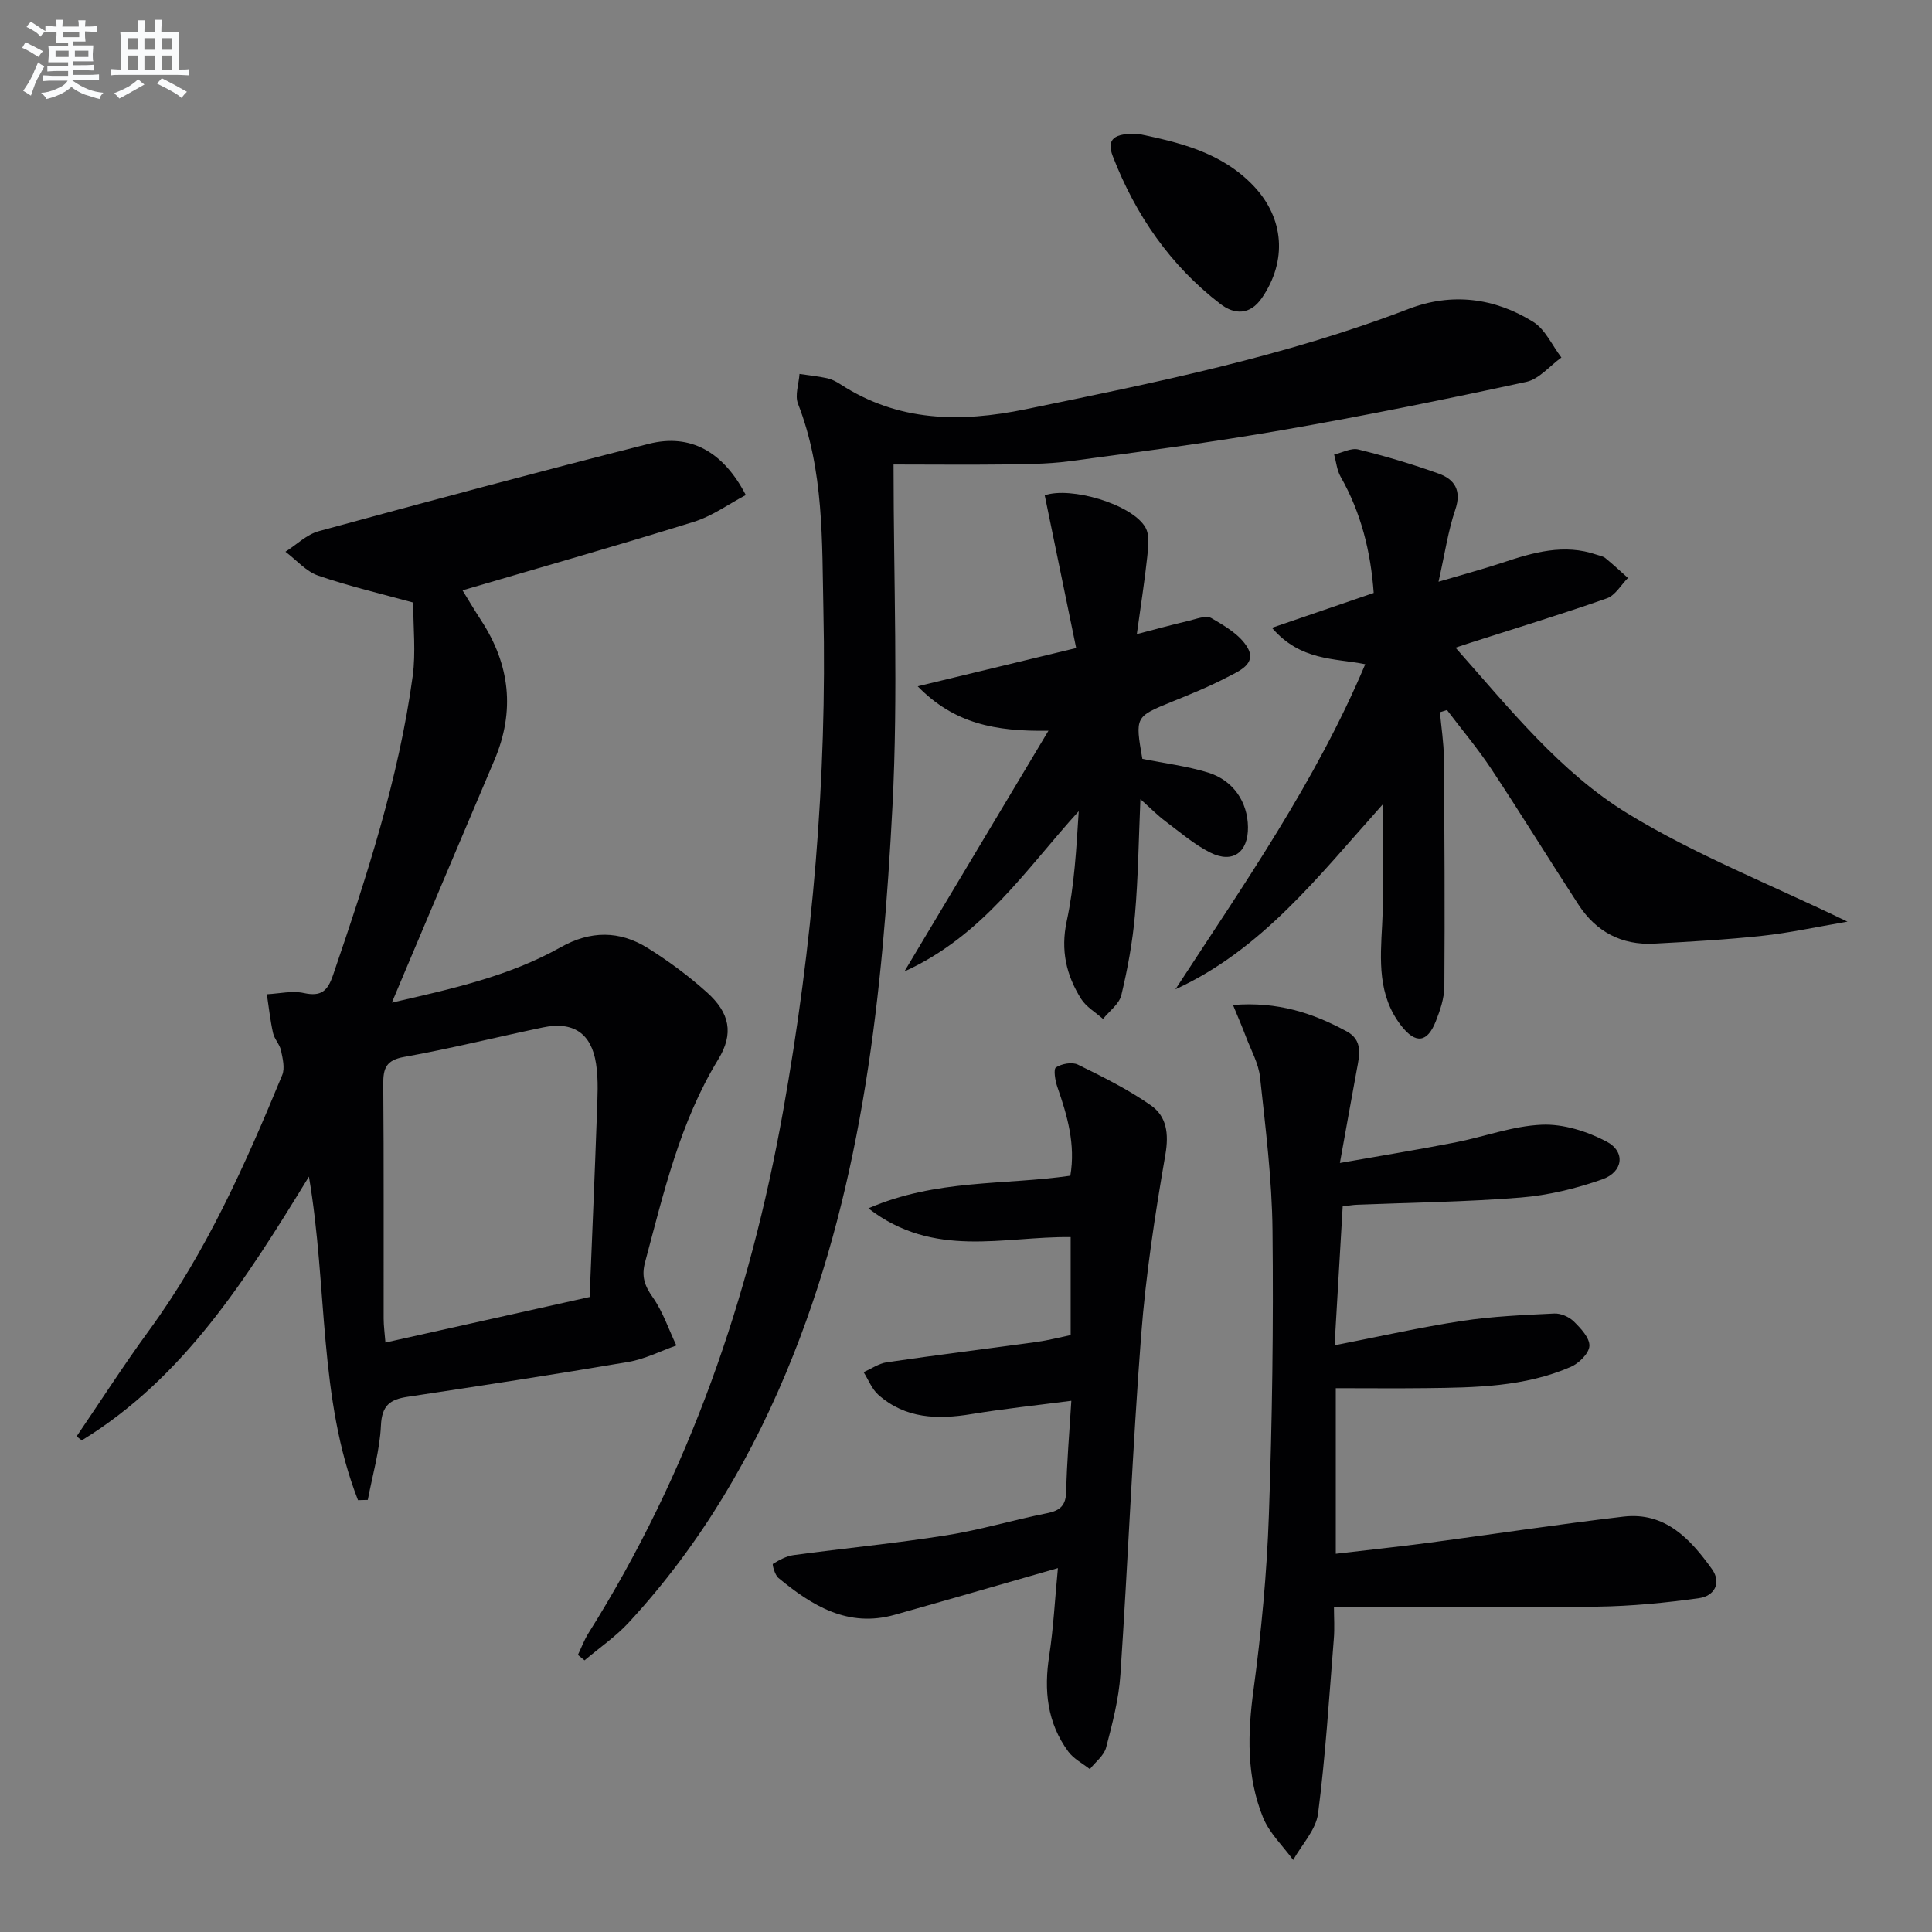 <svg enable-background="new 0 0 400 400" viewBox="0 0 400 400" xmlns="http://www.w3.org/2000/svg"><rect x="0" y="0" width="400" height="400" fill="#808080" stroke="none"/><g fill="#010103"><path d="m74.12 310.59c-8.24-21.15-6.25-43.97-10.16-66.98-13.02 21.26-25.88 41.65-47.02 54.6-.36-.27-.73-.54-1.09-.81 4.97-7.3 9.75-14.75 14.96-21.88 11.9-16.26 20-34.47 27.62-52.94.59-1.43.1-3.44-.25-5.1-.27-1.26-1.37-2.35-1.65-3.61-.59-2.64-.87-5.34-1.28-8.02 2.57-.13 5.25-.78 7.67-.25 3.58.77 4.9-.41 6.03-3.71 6.93-20.28 13.6-40.63 16.5-61.95.66-4.89.1-9.95.1-15.19-6.39-1.76-13.14-3.33-19.66-5.57-2.53-.87-4.54-3.26-6.79-4.95 2.29-1.46 4.41-3.58 6.91-4.26 22.73-6.2 45.48-12.3 68.32-18.08 8.57-2.17 15.41 1.59 20.08 10.6-3.56 1.88-6.95 4.36-10.75 5.54-15.81 4.92-31.74 9.44-47.9 14.19 1.08 1.75 2.41 4.01 3.84 6.2 5.99 9.18 7.08 18.79 2.76 28.96-6.17 14.51-12.3 29.05-18.44 43.57-.83 1.95-1.64 3.9-2.79 6.63 12.54-2.87 24.32-5.48 34.97-11.47 6.13-3.45 12.15-3.47 17.95.14 4.35 2.71 8.54 5.81 12.35 9.24 4.7 4.24 5.57 8.5 2.3 13.85-7.94 13.01-11.28 27.57-15.15 42-.77 2.88-.12 4.83 1.58 7.23 2.11 2.99 3.31 6.64 4.9 10-3.3 1.16-6.52 2.82-9.92 3.4-15.22 2.59-30.49 4.93-45.75 7.23-3.6.54-5.3 1.78-5.49 5.92-.24 5.17-1.75 10.29-2.72 15.42-.69.03-1.36.04-2.03.05zm47.96-42.06c.52-12.94 1.06-25.39 1.5-37.84.12-3.48.35-7.04-.17-10.45-.96-6.35-4.76-8.83-11.02-7.52-9.58 2-19.08 4.38-28.7 6.1-3.77.67-4.37 2.36-4.34 5.68.14 16.16.05 32.32.08 48.49 0 1.56.23 3.13.37 4.97 14.32-3.2 28.02-6.26 42.28-9.43z"/><path d="m185 96.17c0 24.08.98 47.43-.22 70.67-2.01 38.68-6.04 77.19-20.53 113.69-8.11 20.43-19.08 39.16-34.05 55.37-2.71 2.94-6.1 5.26-9.18 7.86-.46-.38-.91-.76-1.37-1.13.72-1.5 1.3-3.09 2.18-4.49 20.89-33.23 33.4-69.45 40.29-108.03 6.14-34.37 9.12-68.87 8.36-103.69-.31-14.38.15-28.97-5.26-42.82-.69-1.75.17-4.11.31-6.18 1.91.28 3.84.48 5.73.89.95.21 1.89.7 2.72 1.24 11.97 7.78 24.78 7.97 38.33 5.19 26.83-5.51 53.64-10.92 79.32-20.78 8.94-3.43 17.79-2.31 25.8 2.68 2.51 1.56 3.92 4.87 5.84 7.38-2.41 1.73-4.6 4.46-7.25 5.04-16.69 3.61-33.43 7.01-50.25 9.94-14.71 2.56-29.52 4.52-44.33 6.49-4.76.64-9.62.6-14.44.68-6.79.08-13.58 0-22 0z"/><path d="m255.28 208.07c9.27-.75 16.57 1.69 23.53 5.46 3.42 1.85 2.66 4.94 2.1 7.93-1.11 5.99-2.17 11.99-3.5 19.32 8.69-1.53 16.28-2.77 23.83-4.24 6.02-1.17 11.95-3.43 17.99-3.68 4.44-.19 9.36 1.37 13.38 3.48 3.98 2.09 3.48 6.3-.9 7.84-5.41 1.9-11.18 3.3-16.89 3.76-11.26.91-22.59 1.03-33.89 1.49-.81.03-1.62.18-2.94.34-.54 9.27-1.08 18.46-1.68 28.76 9.23-1.8 17.75-3.73 26.36-5.04 6.3-.96 12.73-1.23 19.11-1.54 1.35-.07 3.08.68 4.06 1.65 1.44 1.41 3.3 3.4 3.23 5.06-.07 1.54-2.17 3.61-3.86 4.34-9.52 4.14-19.71 4.28-29.86 4.4-6.14.07-12.28.01-18.79.01v34.28c6.44-.76 12.8-1.43 19.12-2.26 13.48-1.79 26.93-3.84 40.44-5.43 8.62-1.01 13.84 4.61 18.31 10.85 2.11 2.95.39 5.6-2.59 6.02-7 .99-14.1 1.67-21.17 1.77-17.91.24-35.82.08-54.49.08 0 2.11.16 4.38-.03 6.63-.97 12.06-1.71 24.15-3.26 36.14-.44 3.36-3.36 6.41-5.15 9.6-2.13-2.92-4.94-5.57-6.25-8.82-3.44-8.51-3.19-17.36-1.96-26.43 1.62-12 2.76-24.12 3.18-36.22.69-19.61.96-39.26.75-58.88-.11-10.59-1.44-21.17-2.58-31.72-.31-2.86-1.87-5.6-2.92-8.37-.74-1.98-1.58-3.9-2.68-6.58z"/><path d="m382.5 190.82c-6.74 1.15-12.16 2.35-17.65 2.93-7.43.8-14.91 1.22-22.37 1.62-6.71.36-12-2.44-15.65-8.03-6.08-9.33-11.91-18.82-18.05-28.1-2.81-4.25-6.12-8.17-9.2-12.24-.49.15-.97.31-1.46.46.29 3.15.79 6.29.82 9.44.13 15.78.21 31.56.1 47.35-.02 2.41-.87 4.91-1.77 7.19-1.76 4.47-4.2 4.72-7.14.95-4.93-6.32-4.37-13.57-3.97-20.98.43-7.88.1-15.8.1-24.84-13.35 14.91-24.96 30.02-42.9 38.25 14.17-21.73 29.04-42.96 39.3-67.3-6.39-1.28-13.39-.65-19.32-7.54 7.51-2.58 14.19-4.87 21.07-7.22-.61-8.47-2.58-16.57-6.86-24.08-.76-1.34-.9-3.04-1.33-4.57 1.68-.39 3.52-1.42 5.01-1.05 5.62 1.39 11.19 3.04 16.64 5 3.34 1.2 4.78 3.53 3.42 7.5-1.48 4.35-2.13 8.99-3.46 14.88 4.99-1.48 9.18-2.6 13.28-3.96 6.37-2.12 12.73-3.96 19.45-1.64.62.21 1.35.32 1.83.72 1.6 1.31 3.12 2.73 4.66 4.1-1.44 1.45-2.63 3.61-4.37 4.22-9.38 3.29-18.89 6.19-28.36 9.23-.76.24-1.52.5-2.97.98 11.25 12.69 21.68 25.81 35.7 34.38 13.85 8.46 29.17 14.48 45.45 22.35z"/><path d="m219.03 324.66c-11.85 3.39-22.82 6.58-33.81 9.67-9.65 2.71-17.09-1.87-24.06-7.64-.74-.61-1.31-2.79-1.14-2.9 1.32-.82 2.81-1.63 4.33-1.83 10.52-1.42 21.09-2.43 31.57-4.09 7.02-1.11 13.89-3.19 20.88-4.58 2.75-.55 3.89-1.64 3.95-4.55.12-5.95.64-11.9 1.06-18.72-7.06.92-13.89 1.64-20.66 2.75-7.02 1.16-13.68.98-19.29-3.98-1.35-1.19-2.06-3.12-3.06-4.7 1.6-.7 3.13-1.79 4.79-2.04 10.35-1.51 20.72-2.8 31.08-4.22 2.28-.31 4.52-.9 7-1.41 0-6.75 0-13.32 0-20.29-13.85-.19-28.29 4.56-41.88-5.96 14.09-6.09 28.09-4.76 41.81-6.75 1.11-6.44-.61-12.42-2.69-18.39-.45-1.3-.84-3.68-.28-4.04 1.19-.76 3.34-1.16 4.54-.57 5.18 2.54 10.41 5.14 15.11 8.43 3.26 2.28 3.75 5.85 3 10.2-2.15 12.41-4.06 24.92-5.02 37.47-1.79 23.37-2.72 46.8-4.29 70.19-.34 5.08-1.66 10.14-2.96 15.1-.44 1.67-2.21 2.99-3.37 4.47-1.5-1.19-3.35-2.13-4.45-3.62-4.41-5.98-5.09-12.72-3.95-19.94.87-5.73 1.16-11.54 1.79-18.06z"/><path d="m190 142.09c11.16-2.7 21.35-5.16 32.81-7.92-2.22-10.76-4.36-21.19-6.51-31.62 5.35-1.88 18.1 1.83 20.85 6.65.92 1.6.58 4.09.37 6.12-.54 5.06-1.34 10.08-2.15 15.96 4.28-1.11 7.43-1.98 10.62-2.72 1.6-.37 3.69-1.24 4.81-.59 2.81 1.63 6.03 3.52 7.53 6.19 1.87 3.33-1.89 4.82-4.25 6.05-3.67 1.92-7.53 3.49-11.38 5.05-7.69 3.13-7.71 3.09-6.19 11.85 4.6.93 9.22 1.49 13.61 2.84 5.25 1.62 8.2 6.12 8.26 11.29.06 5.21-3.14 7.61-7.78 5.29-3.37-1.69-6.31-4.25-9.37-6.54-1.56-1.17-2.93-2.57-5.12-4.53-.37 8.55-.46 16.28-1.13 23.96-.49 5.58-1.51 11.16-2.82 16.61-.44 1.84-2.48 3.29-3.79 4.93-1.54-1.37-3.49-2.49-4.54-4.16-3.07-4.9-4.27-10.03-2.98-16.07 1.59-7.39 2-15.03 2.49-22.78-10.86 11.91-19.75 25.75-36.09 33.18 10.12-16.92 19.59-32.75 29.82-49.84-11.01.18-19.52-1.47-27.07-9.2z"/><path d="m235.79 27.74c8.12 1.72 17.01 3.68 23.72 10.72 6.38 6.7 7.02 15.51 1.78 23.19-2.5 3.66-5.74 3.49-8.6 1.3-10.39-7.97-17.59-18.45-22.29-30.58-1.38-3.54.22-4.89 5.39-4.63z"/></g><path d="m6.8 9.5c.6.3 1.3.7 2.1 1.1-.4.4-.7.8-.9 1.2-.7-.4-1.3-.8-1.8-1.1s-1.1-.6-1.6-.8c.2-.4.5-.8.7-1.2.4.2.8.5 1.5.8zm.9 6.9c-.3.6-.5 1.1-.7 1.7s-.4 1.1-.6 1.7c-.6-.4-1.1-.7-1.6-1 .7-1 1.2-1.8 1.5-2.4.3-.5.6-1.1.8-1.7.3-.6.5-1.2.8-1.8.3.3.8.6 1.3.8-.7 1.3-1.2 2.2-1.5 2.7zm.1-11c.4.3 1 .7 1.7 1.1-.5.2-.8.6-1.1 1.1-.5-.6-1-1-1.4-1.2s-.9-.6-1.5-.8c.2-.4.5-.7.9-1.1.5.3.9.6 1.4.9zm10.5 13.1c1 .4 2 .6 3.1.7-.4.4-.7.8-.8 1.3-.9-.2-1.9-.6-3-.9-1-.4-2-.9-2.8-1.6-.5.4-1.1.9-1.9 1.3s-1.9.9-3.3 1.2c-.1-.3-.5-.8-1.1-1.3 1 0 2.1-.3 3.2-.8 1.2-.5 1.9-1 2.3-1.7h-3.2c-.4 0-1 0-2 .1v-1.2c1 0 1.7.1 2 .1h3.3v-1h-2.3c-.2 0-.9 0-2 .1v-1.2c1.2 0 1.9.1 2 .1h2.3v-.8h-4.1c0-.7.1-1.2.1-1.6 0-.5 0-1.1-.1-1.8h4.1v-.7h-2.5c0-.6.1-1.1.1-1.6v-.6h-.5c-.4 0-1 0-1.8.1v-1.3c1.2 0 1.9.1 2.1.1h.2c0-.3 0-.8-.1-1.4h1.4c0 .6-.1 1-.1 1.4h3.4c0-.4 0-.8-.1-1.3h1.5c0 .4-.1.9-.1 1.3.7 0 1.5 0 2.5-.1v1.2c-1 0-1.8-.1-2.5-.1v.6c0 .3 0 .8.1 1.5h-2.5v.8h4.1c0 .8-.1 1.3-.1 1.8s0 1 .1 1.5h-4.1v.8h1.4c.8 0 1.8 0 2.9-.1v1.2c-1 0-1.9-.1-2.8-.1h-1.5v1h3.2c.3 0 1 0 2.1-.1v1.2c-1.1 0-1.8-.1-2.1-.1h-3.4l-.1.1c1.4 1 2.4 1.5 3.4 1.9zm-4.1-6.7v-1.3h-2.7v1.3zm2.2-4.1v-1.1h-3.4v1.1zm1.9 4.1v-1.3h-2.8v1.3z" fill="#fafbfc"/><path d="m37 6.7v2.3 5.4c1 0 1.8 0 2.2-.1v1.3c-.6 0-1.5-.1-2.5-.1h-11.9c-.7 0-1.3 0-1.8.1v-1.3c.5 0 1.1.1 2 .1v-5.2c0-1 0-1.8-.1-2.5h3.7c0-1.3 0-2.1-.1-2.5h1.5c0 .4-.1 1.3-.1 2.5h2.2c0-1.2 0-2.1-.1-2.6h1.5c0 .4-.1 1.3-.1 2.6zm-12.3 13.7c-.3-.4-.7-.8-1.1-1.1 1.1-.4 2.1-.9 2.9-1.3.8-.5 1.5-1 2.1-1.6.4.4.9.8 1.3 1.1-2.5 1.4-4.2 2.4-5.2 2.9zm3.9-10.1v-2.4h-2.2v2.4zm0 4.1v-2.9h-2.2v2.9zm3.5-4.1v-2.4h-2.2v2.4zm0 4.1v-2.9h-2.2v2.9zm.4 2.9 1-1.1c.6.3 1.4.7 2.5 1.3s2 1.1 2.7 1.5c-.4.4-.8.8-1.1 1.3-.8-.8-2.5-1.7-5.1-3zm3.1-7v-2.4h-2.1v2.4zm0 4.1v-2.9h-2.1v2.9z" fill="#fafbfc"/></svg>
